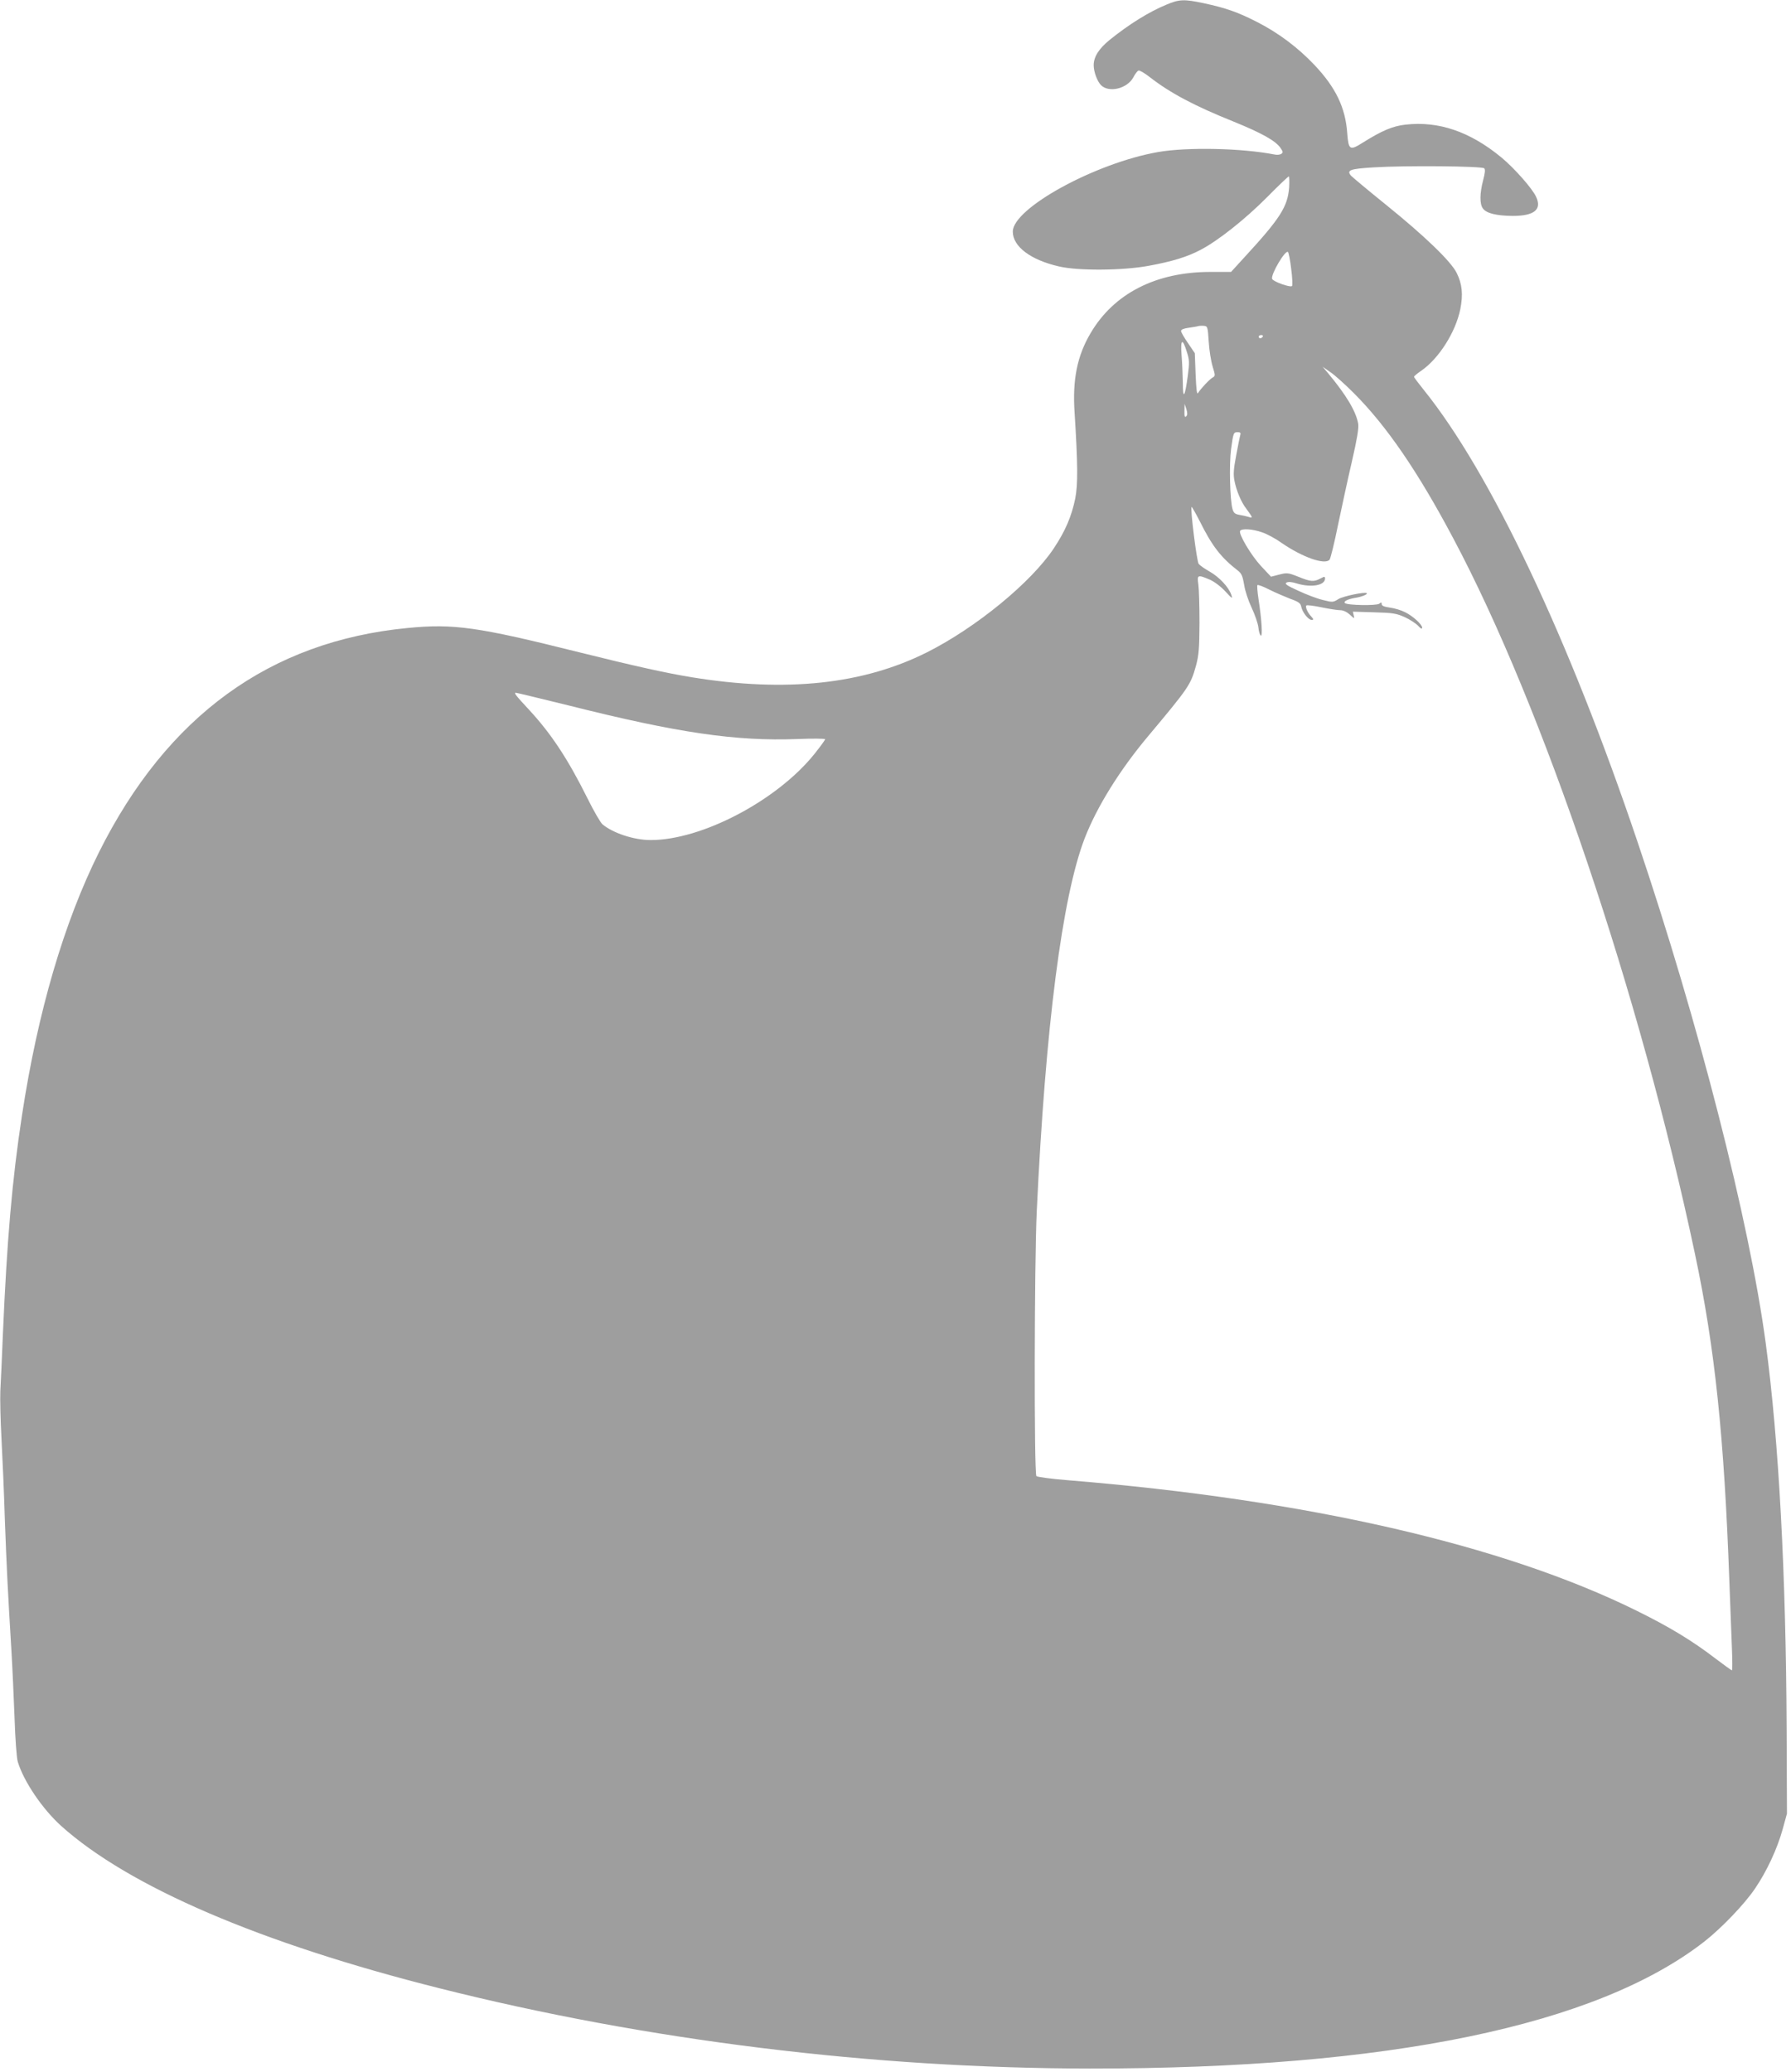 <?xml version="1.0" standalone="no"?>
<!DOCTYPE svg PUBLIC "-//W3C//DTD SVG 20010904//EN"
 "http://www.w3.org/TR/2001/REC-SVG-20010904/DTD/svg10.dtd">
<svg version="1.0" xmlns="http://www.w3.org/2000/svg"
 width="1107pt" height="1280pt" viewBox="0 0 1107 1280"
 preserveAspectRatio="xMidYMid meet">
<g transform="translate(0,1280) scale(0.1,-0.1)"
fill="#9e9e9e" stroke="none">
<path d="M7209 12771 c-109 -45 -232 -122 -351 -218 -66 -54 -98 -104 -98
-156 0 -41 22 -99 45 -123 49 -49 162 -22 200 48 11 21 25 40 32 42 6 3 37
-15 69 -40 126 -98 274 -177 518 -275 175 -71 263 -120 292 -165 15 -22 15
-27 3 -35 -8 -5 -25 -7 -39 -4 -204 40 -540 47 -720 16 -387 -67 -900 -347
-900 -492 0 -92 110 -175 285 -215 118 -28 397 -26 556 4 147 27 237 55 319
98 108 56 277 190 412 326 69 70 130 128 134 128 3 0 4 -31 2 -68 -9 -119 -55
-191 -274 -429 l-85 -93 -127 0 c-337 0 -597 -133 -741 -378 -83 -140 -113
-288 -99 -492 20 -317 21 -443 4 -530 -23 -111 -61 -200 -132 -307 -140 -211
-480 -490 -784 -643 -394 -198 -870 -249 -1450 -155 -156 25 -367 72 -700 155
-628 157 -776 178 -1061 150 -851 -82 -1486 -543 -1907 -1385 -217 -435 -379
-988 -476 -1625 -61 -398 -93 -771 -118 -1350 -6 -146 -13 -305 -16 -355 -2
-49 1 -180 7 -290 6 -110 16 -337 21 -505 11 -295 18 -436 41 -815 6 -99 14
-283 19 -410 4 -127 13 -248 20 -270 37 -122 152 -291 268 -396 419 -376 1232
-725 2338 -1003 1282 -323 2682 -495 4021 -496 1845 -1 3131 265 3798 785 107
84 249 232 314 329 72 106 136 244 169 363 l27 98 -2 515 c-4 967 -48 1787
-129 2390 -101 754 -417 1989 -793 3100 -425 1259 -907 2277 -1320 2790 -33
41 -61 78 -61 82 0 4 20 21 44 37 109 75 213 238 242 381 18 90 12 155 -23
225 -37 72 -194 224 -434 418 -114 92 -212 174 -219 182 -28 34 -6 42 142 51
193 12 668 8 682 -6 7 -7 5 -29 -7 -74 -21 -80 -22 -145 -2 -173 21 -31 84
-46 185 -47 134 0 182 40 144 119 -24 52 -137 179 -215 243 -193 159 -387 225
-591 202 -81 -9 -146 -37 -266 -112 -79 -50 -87 -45 -95 60 -11 157 -71 281
-201 419 -102 108 -224 200 -356 267 -119 61 -194 87 -329 116 -122 26 -152
25 -232 -9z m772 -1634 c7 -53 9 -100 5 -104 -10 -11 -117 27 -123 44 -10 26
82 182 98 166 4 -4 14 -52 20 -106z m-510 -447 c3 -52 14 -121 24 -154 17 -55
17 -59 1 -68 -19 -10 -75 -70 -91 -96 -7 -12 -11 21 -15 115 l-5 131 -42 62
c-24 34 -43 68 -43 75 0 9 17 16 48 20 26 4 52 8 57 10 6 2 21 3 35 2 24 -2
25 -5 31 -97z m334 30 c-3 -5 -10 -10 -16 -10 -5 0 -9 5 -9 10 0 6 7 10 16 10
8 0 12 -4 9 -10z m-469 -95 c16 -48 16 -66 6 -144 -18 -136 -31 -154 -31 -46
-1 50 -4 128 -8 174 -7 97 6 104 33 16z m1033 -255 c200 -200 394 -482 613
-895 555 -1042 1156 -2823 1494 -4420 124 -584 181 -1132 213 -2025 6 -157 13
-345 16 -418 3 -72 3 -132 0 -132 -3 0 -49 33 -103 74 -142 109 -284 195 -487
295 -827 408 -2041 686 -3517 806 -100 8 -187 20 -192 25 -15 15 -13 1311 2
1635 54 1143 157 1943 296 2305 76 196 216 421 391 630 253 302 264 318 297
436 18 67 21 107 22 264 0 102 -3 209 -7 238 -9 61 -5 63 70 31 28 -12 68 -42
96 -72 44 -48 47 -49 37 -20 -17 47 -74 108 -134 142 -30 17 -60 38 -67 47
-12 15 -53 343 -44 352 2 2 25 -38 51 -89 76 -153 131 -224 236 -305 22 -17
29 -34 38 -87 5 -36 26 -99 46 -141 20 -42 39 -97 42 -122 2 -24 9 -47 15 -51
12 -7 5 102 -14 224 -7 45 -10 85 -7 88 3 4 37 -9 74 -28 38 -19 97 -44 130
-57 51 -18 63 -27 67 -49 7 -34 44 -81 64 -81 14 0 13 4 -4 23 -22 24 -35 55
-29 66 3 4 45 -1 93 -11 48 -10 101 -18 117 -18 19 0 41 -11 59 -27 29 -27 30
-27 24 -5 l-5 23 131 -4 c117 -3 138 -7 190 -30 32 -15 69 -39 83 -54 15 -17
24 -21 24 -11 0 20 -57 72 -106 96 -23 12 -64 24 -93 28 -35 5 -51 11 -51 22
0 12 -3 12 -15 2 -16 -13 -199 -10 -212 4 -11 10 16 24 62 32 40 6 80 22 73
29 -10 10 -145 -18 -175 -36 -33 -21 -37 -21 -96 -6 -35 8 -103 34 -152 57
-71 32 -86 43 -74 50 11 7 34 5 65 -5 89 -27 174 -12 174 31 0 13 -4 13 -30
-1 -40 -21 -60 -19 -136 12 -63 25 -70 25 -117 13 l-51 -13 -62 66 c-62 67
-140 199 -129 217 10 16 77 12 136 -9 30 -10 84 -39 120 -65 129 -89 268 -138
297 -104 6 8 30 104 52 214 23 109 61 286 86 393 32 139 43 205 39 232 -13 76
-72 176 -187 314 l-33 39 49 -34 c28 -19 93 -78 145 -130z m-1037 -142 c-9 -9
-12 -1 -11 33 l1 44 11 -33 c7 -24 7 -36 -1 -44z m334 -115 c-3 -10 -14 -66
-25 -125 -16 -85 -19 -118 -11 -158 12 -61 41 -132 74 -174 40 -54 41 -59 15
-50 -13 4 -39 10 -58 13 -28 5 -36 12 -43 36 -16 56 -21 277 -9 369 14 103 15
106 42 106 15 0 19 -5 15 -17z m-4149 -1672 c676 -170 1032 -221 1411 -207 94
4 172 3 172 -1 0 -5 -30 -46 -66 -91 -230 -287 -697 -533 -1013 -532 -103 0
-232 43 -297 97 -12 10 -54 82 -93 161 -122 245 -225 400 -361 547 -82 88 -95
105 -82 105 6 0 154 -36 329 -79z"/>
</g>
</svg>
